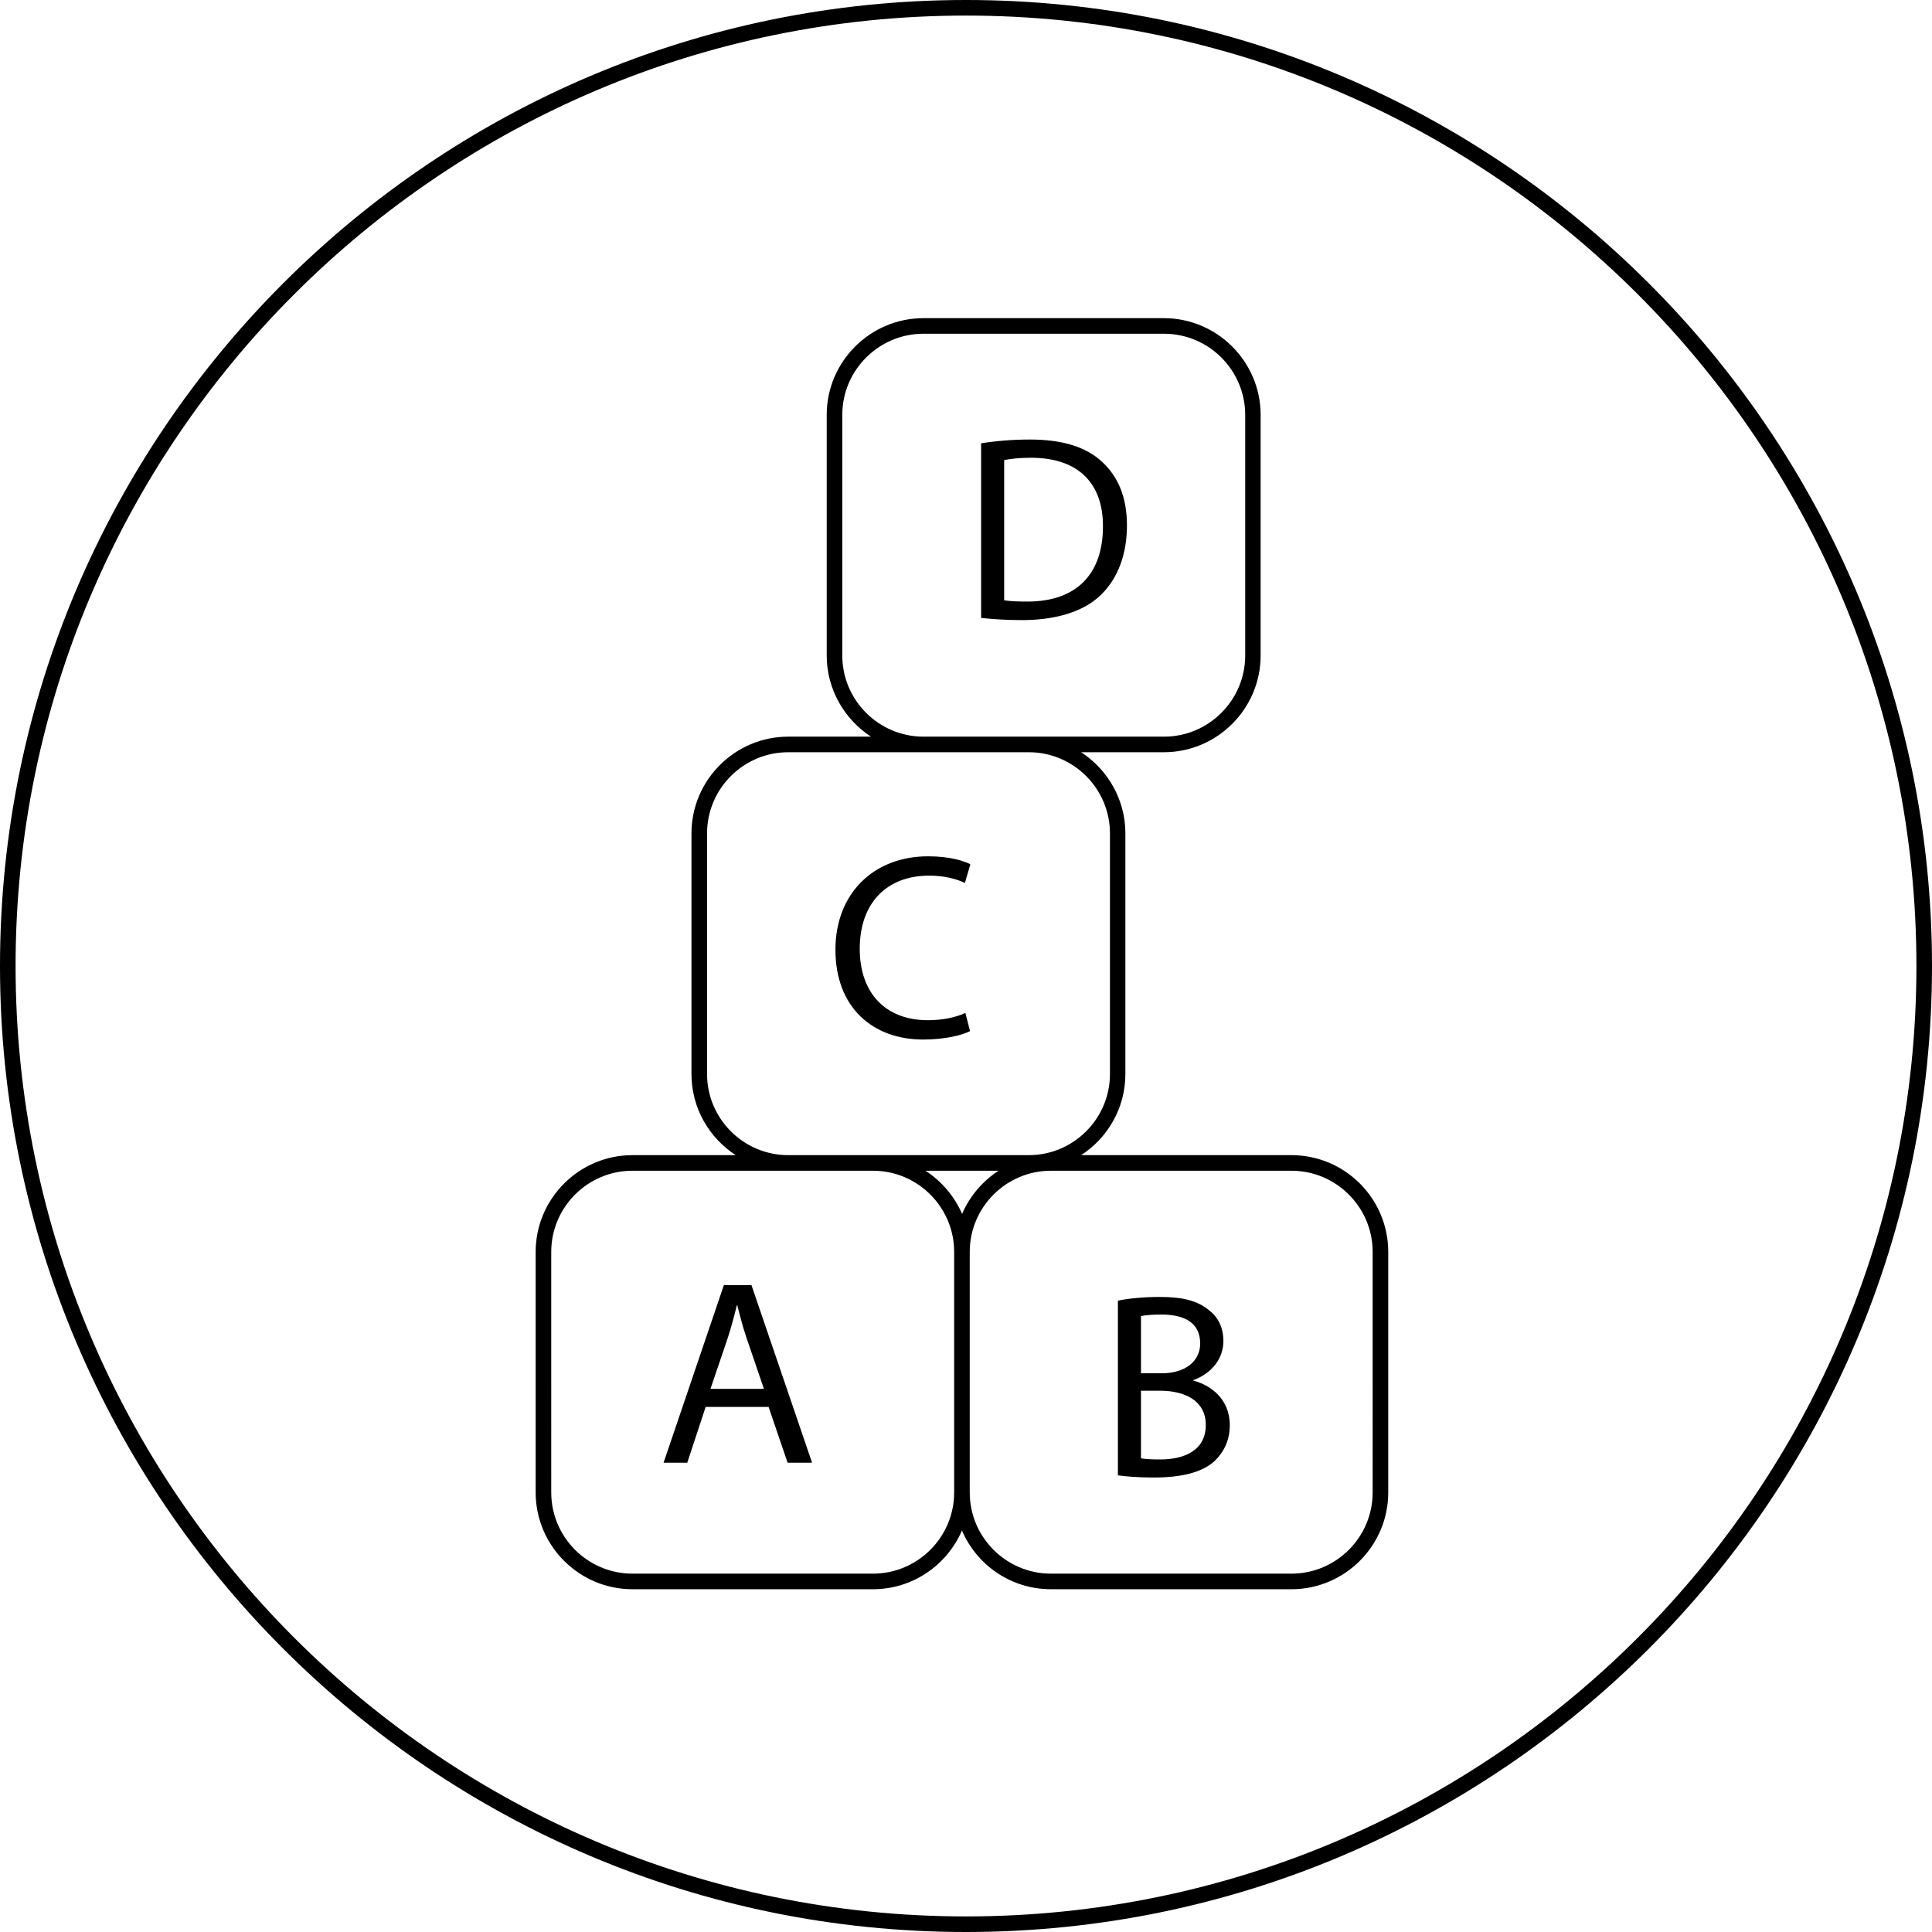 <?xml version="1.0" encoding="UTF-8"?> <svg xmlns="http://www.w3.org/2000/svg" xmlns:xlink="http://www.w3.org/1999/xlink" version="1.1" id="Ebene_1" x="0px" y="0px" viewBox="0 0 124 124" xml:space="preserve"> <path d="M70.69,38.15c1.06-1.05,1.64-2.57,1.64-4.43c0-1.84-0.59-3.16-1.61-4.09c-1-0.93-2.5-1.42-4.62-1.42 c-1.17,0-2.23,0.1-3.13,0.24v11.21c0.74,0.08,1.62,0.14,2.67,0.14C67.86,39.79,69.62,39.22,70.69,38.15z M64.45,29.53 c0.39-0.08,0.96-0.15,1.72-0.15c3.11,0,4.63,1.71,4.62,4.4c0,3.08-1.71,4.83-4.85,4.83c-0.58,0-1.12-0.02-1.49-0.08V29.53z M76.59,88.61v-0.03c1.2-0.44,1.93-1.4,1.93-2.5c0-0.9-0.36-1.57-0.95-2.01c-0.71-0.58-1.66-0.83-3.13-0.83 c-1.03,0-2.05,0.1-2.69,0.24v11.21c0.49,0.07,1.27,0.14,2.28,0.14c1.86,0,3.14-0.34,3.94-1.07c0.57-0.56,0.96-1.3,0.96-2.28 C78.94,89.78,77.68,88.89,76.59,88.61z M73.23,84.47c0.24-0.05,0.63-0.1,1.3-0.1c1.49,0,2.5,0.52,2.5,1.86 c0,1.1-0.91,1.91-2.47,1.91h-1.33V84.47z M74.46,93.67c-0.52,0-0.95-0.02-1.23-0.07v-4.34h1.22c1.61,0,2.94,0.64,2.94,2.2 C77.39,93.11,75.99,93.67,74.46,93.67z M46.46,82.48l-3.87,11.4h1.52l1.18-3.58h4.04l1.22,3.58h1.57l-3.89-11.4H46.46z M45.6,89.14 l1.12-3.3c0.22-0.69,0.41-1.39,0.57-2.06h0.03c0.17,0.66,0.34,1.34,0.59,2.08l1.12,3.28H45.6z M62,0C27.81,0,0,27.81,0,62 c0,34.19,27.81,62,62,62c34.19,0,62-27.81,62-62C124,27.81,96.19,0,62,0z M62,123C28.36,123,1,95.64,1,62S28.36,1,62,1 s61,27.36,61,61S95.64,123,62,123z M82.89,74.14h-13.5c1.71-1.11,2.84-3.03,2.84-5.21V53.49c0-2.18-1.14-4.1-2.84-5.21h5.31 c3.42,0,6.21-2.79,6.21-6.21V26.63c0-3.42-2.79-6.21-6.21-6.21H59.27c-3.42,0-6.21,2.79-6.21,6.21v15.44c0,2.18,1.14,4.1,2.84,5.21 h-5.31c-3.42,0-6.21,2.79-6.21,6.21v15.44c0,2.18,1.13,4.1,2.84,5.21h-6.63c-3.42,0-6.21,2.79-6.21,6.21v15.44 c0,3.42,2.79,6.21,6.21,6.21h15.44c2.56,0,4.76-1.56,5.71-3.77c0.95,2.22,3.15,3.77,5.71,3.77h15.44c3.42,0,6.21-2.79,6.21-6.21 V80.35C89.1,76.93,86.32,74.14,82.89,74.14z M54.06,42.07V26.63c0-2.87,2.34-5.21,5.21-5.21h15.44c2.87,0,5.21,2.34,5.21,5.21v15.44 c0,2.87-2.34,5.21-5.21,5.21H59.27C56.4,47.28,54.06,44.94,54.06,42.07z M45.38,68.93V53.49c0-2.87,2.34-5.21,5.21-5.21h15.44 c2.87,0,5.21,2.34,5.21,5.21v15.44c0,2.87-2.34,5.21-5.21,5.21H50.59C47.72,74.14,45.38,71.8,45.38,68.93z M61.24,95.79 c0,2.87-2.34,5.21-5.21,5.21H40.59c-2.87,0-5.21-2.34-5.21-5.21V80.35c0-2.87,2.34-5.21,5.21-5.21h15.44c2.87,0,5.21,2.34,5.21,5.21 V95.79z M59.4,75.14h4.69c-1.03,0.67-1.85,1.63-2.34,2.77C61.25,76.77,60.43,75.81,59.4,75.14z M88.1,95.79 c0,2.87-2.34,5.21-5.21,5.21H67.45c-2.87,0-5.21-2.34-5.21-5.21V80.35c0-2.87,2.34-5.21,5.21-5.21h15.44c2.87,0,5.21,2.34,5.21,5.21 V95.79z M59.25,66.72c1.39,0,2.47-0.27,3.01-0.54l-0.3-1.17c-0.59,0.29-1.5,0.47-2.4,0.47c-2.77,0-4.38-1.79-4.38-4.58 c0-2.99,1.78-4.7,4.45-4.7c0.95,0,1.74,0.2,2.3,0.47l0.35-1.2c-0.39-0.2-1.28-0.51-2.71-0.51c-3.53,0-5.95,2.42-5.95,5.99 C53.62,64.69,56.04,66.72,59.25,66.72z"></path> </svg> 